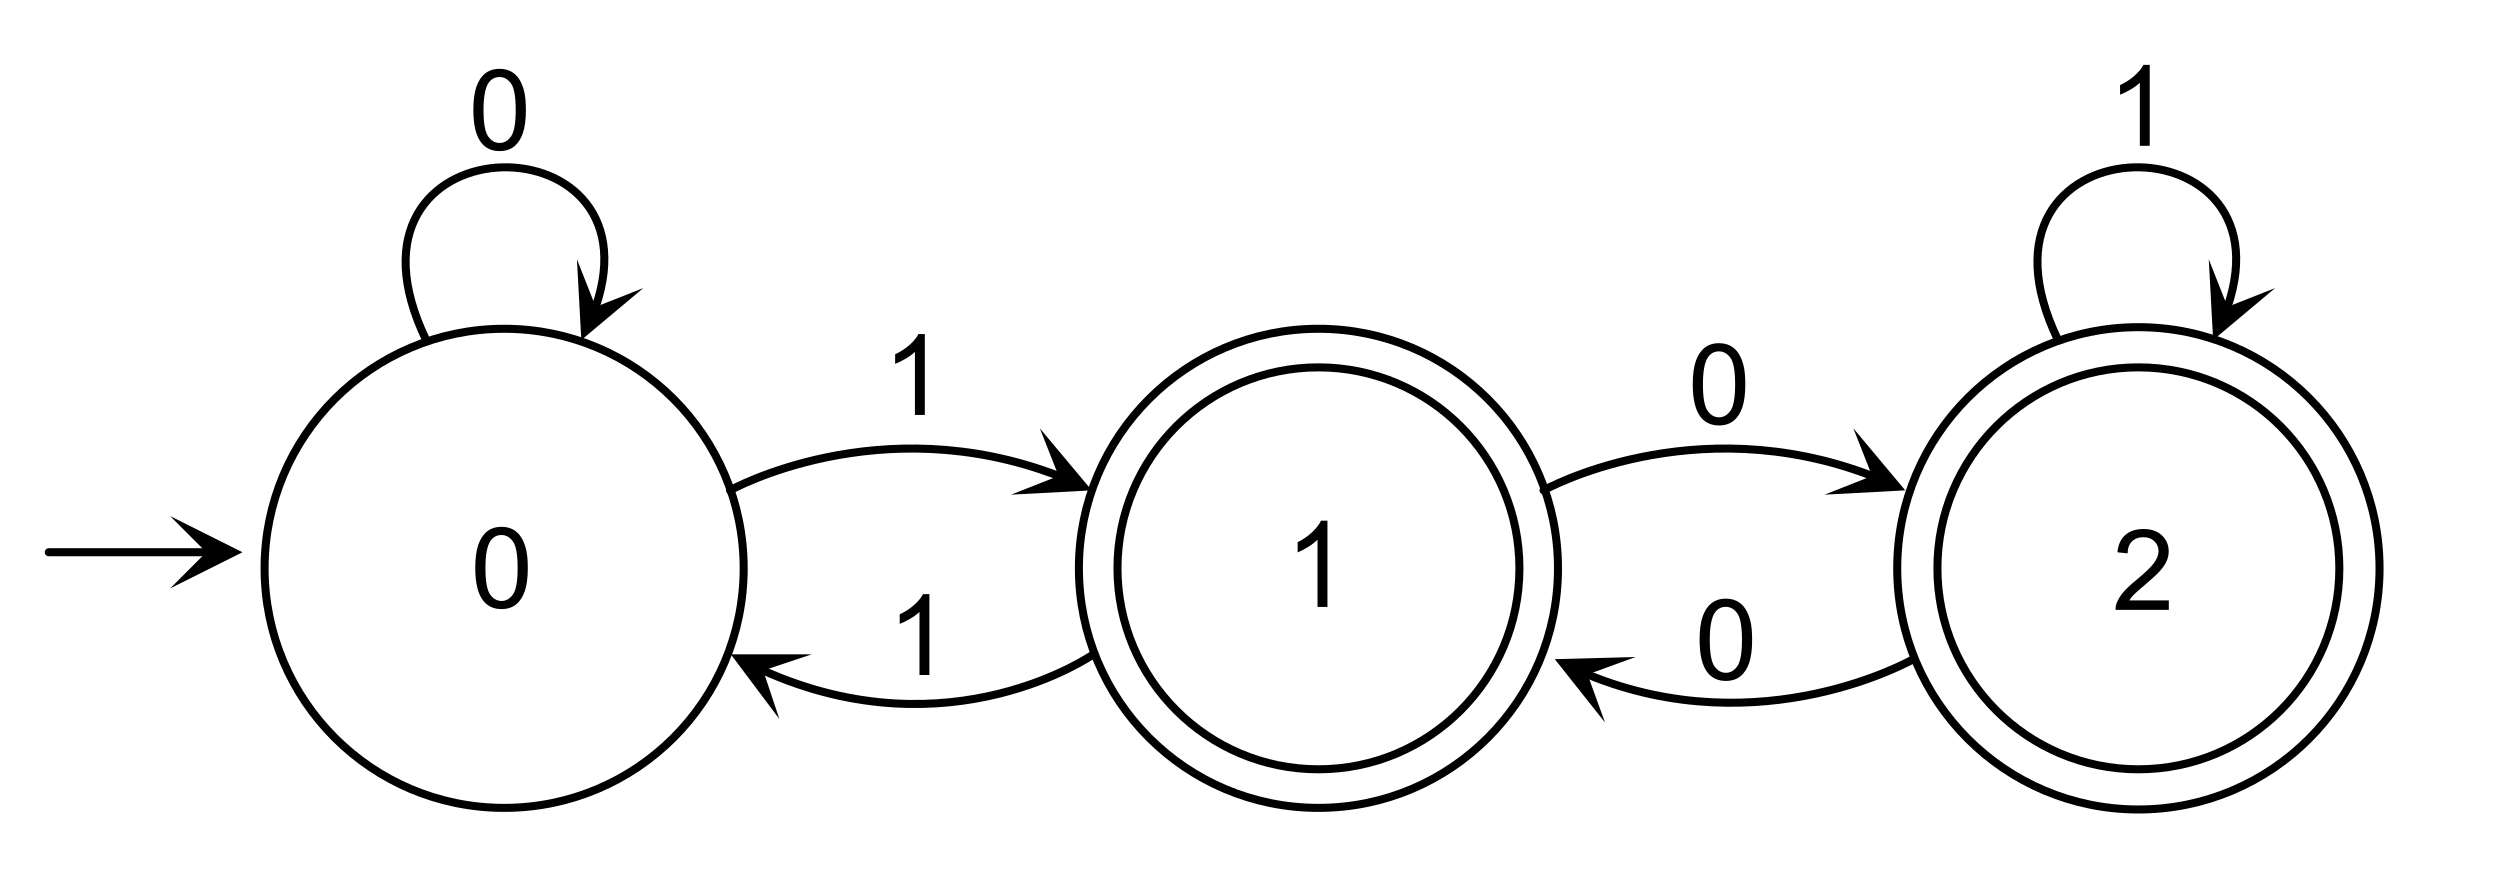 <?xml version="1.0" encoding="UTF-8" standalone="no"?>
<!DOCTYPE svg PUBLIC "-//W3C//DTD SVG 1.1//EN" "http://www.w3.org/Graphics/SVG/1.1/DTD/svg11.dtd">
<svg width="100%" height="100%" viewBox="0 0 311 110" version="1.1" xmlns="http://www.w3.org/2000/svg" xmlns:xlink="http://www.w3.org/1999/xlink" xml:space="preserve" xmlns:serif="http://www.serif.com/" style="fill-rule:evenodd;clip-rule:evenodd;stroke-linecap:round;stroke-linejoin:round;">
    <rect id="_01-figure-10" serif:id="01-figure-10" x="0.015" y="0" width="310" height="110" style="fill:none;"/>
    <circle id="circleOdd" cx="266.015" cy="70.7" r="30" style="fill:none;stroke:black;stroke-width:1px;"/>
    <circle id="circleEvenInner" cx="164.015" cy="70.7" r="29.8" style="fill:none;stroke:black;stroke-width:1px;"/>
    <path d="M230.556,53.284L237.015,61L226.967,61.538L232.888,59.205L230.556,53.284Z" style="fill-rule:nonzero;"/>
    <path d="M192.015,61C192.015,61 210.578,50.608 232.888,59.205" style="fill:none;fill-rule:nonzero;stroke:black;stroke-width:1px;stroke-linecap:butt;stroke-linejoin:miter;"/>
    <circle cx="62.715" cy="70.7" r="29.8" style="fill:none;stroke:black;stroke-width:1px;"/>
    <path d="M129.356,53.284L135.815,61L125.767,61.538L131.688,59.205L129.356,53.284Z" style="fill-rule:nonzero;"/>
    <path d="M90.815,61C90.815,61 109.378,50.608 131.688,59.205" style="fill:none;fill-rule:nonzero;stroke:black;stroke-width:1px;stroke-linecap:butt;stroke-linejoin:miter;"/>
    <path d="M21.165,64.2L30.165,68.7L21.165,73.2L25.665,68.7L21.165,64.2Z" style="fill-rule:nonzero;"/>
    <path d="M6.065,68.7L25.665,68.7" style="fill:none;fill-rule:nonzero;stroke:black;stroke-width:1px;stroke-linecap:butt;"/>
    <g>
        <path d="M59.124,70.658C59.124,69.473 59.246,68.519 59.49,67.797C59.733,67.074 60.096,66.517 60.576,66.125C61.057,65.733 61.662,65.537 62.391,65.537C62.929,65.537 63.401,65.646 63.806,65.862C64.212,66.079 64.547,66.391 64.811,66.799C65.076,67.207 65.283,67.703 65.433,68.289C65.584,68.875 65.659,69.664 65.659,70.658C65.659,71.833 65.538,72.782 65.297,73.505C65.055,74.227 64.694,74.785 64.213,75.18C63.732,75.574 63.125,75.771 62.391,75.771C61.425,75.771 60.666,75.425 60.115,74.732C59.454,73.898 59.124,72.54 59.124,70.658ZM60.388,70.658C60.388,72.303 60.581,73.398 60.966,73.942C61.351,74.487 61.826,74.759 62.391,74.759C62.956,74.759 63.432,74.486 63.817,73.939C64.202,73.392 64.394,72.298 64.394,70.658C64.394,69.008 64.202,67.912 63.817,67.37C63.432,66.827 62.952,66.556 62.378,66.556C61.813,66.556 61.361,66.795 61.024,67.274C60.6,67.885 60.388,69.012 60.388,70.658Z" style="fill-rule:nonzero;"/>
    </g>
    <g>
        <g>
            <path d="M165.134,75.502L163.898,75.502L163.898,67.138C163.6,67.439 163.21,67.74 162.727,68.042C162.244,68.343 161.81,68.569 161.425,68.72L161.425,67.451C162.117,67.106 162.721,66.688 163.238,66.197C163.756,65.706 164.122,65.229 164.337,64.767L165.134,64.767L165.134,75.502Z" style="fill-rule:nonzero;"/>
        </g>
    </g>
    <g>
        <path d="M269.801,74.688L269.801,75.871L263.177,75.871C263.167,75.575 263.215,75.29 263.32,75.017C263.489,74.565 263.759,74.121 264.13,73.684C264.502,73.246 265.038,72.74 265.74,72.166C266.829,71.273 267.565,70.565 267.948,70.043C268.331,69.522 268.522,69.028 268.522,68.563C268.522,68.076 268.348,67.664 267.999,67.329C267.651,66.995 267.196,66.827 266.636,66.827C266.043,66.827 265.569,67.005 265.214,67.36C264.858,67.716 264.678,68.208 264.674,68.837L263.409,68.707C263.496,67.764 263.821,67.045 264.387,66.55C264.952,66.056 265.71,65.809 266.663,65.809C267.624,65.809 268.386,66.075 268.946,66.608C269.507,67.142 269.787,67.802 269.787,68.591C269.787,68.992 269.705,69.386 269.541,69.773C269.377,70.161 269.104,70.569 268.724,70.997C268.343,71.425 267.711,72.013 266.827,72.761C266.089,73.38 265.615,73.801 265.405,74.022C265.195,74.243 265.022,74.465 264.886,74.688L269.801,74.688Z" style="fill-rule:nonzero;"/>
    </g>
    <g>
        <path d="M58.885,13.684C58.885,12.499 59.007,11.545 59.251,10.823C59.494,10.1 59.857,9.543 60.337,9.151C60.818,8.759 61.423,8.564 62.152,8.564C62.69,8.564 63.162,8.672 63.567,8.888C63.973,9.105 64.308,9.417 64.572,9.825C64.837,10.233 65.044,10.729 65.194,11.315C65.345,11.901 65.42,12.69 65.42,13.684C65.42,14.859 65.299,15.808 65.058,16.531C64.816,17.253 64.455,17.811 63.974,18.206C63.493,18.6 62.886,18.797 62.152,18.797C61.186,18.797 60.427,18.451 59.876,17.758C59.215,16.924 58.885,15.566 58.885,13.684ZM60.149,13.684C60.149,15.329 60.342,16.424 60.727,16.968C61.112,17.513 61.587,17.785 62.152,17.785C62.717,17.785 63.193,17.512 63.578,16.965C63.963,16.418 64.155,15.324 64.155,13.684C64.155,12.034 63.963,10.938 63.578,10.396C63.193,9.853 62.713,9.582 62.139,9.582C61.574,9.582 61.122,9.821 60.785,10.3C60.361,10.911 60.149,12.038 60.149,13.684Z" style="fill-rule:nonzero;"/>
    </g>
    <g>
        <path d="M115.047,51.62L113.816,51.62L113.816,43.779C113.52,44.062 113.131,44.344 112.651,44.627C112.17,44.909 111.738,45.121 111.355,45.263L111.355,44.073C112.043,43.75 112.645,43.358 113.16,42.897C113.675,42.437 114.039,41.99 114.254,41.557L115.047,41.557L115.047,51.62Z" style="fill-rule:nonzero;"/>
    </g>
    <path d="M96.954,89.448L90.915,81.4L100.977,81.397L94.94,83.411L96.954,89.448Z" style="fill-rule:nonzero;"/>
    <path d="M136.015,81.4C136.015,81.4 118.202,93.842 94.94,83.411" style="fill:none;fill-rule:nonzero;stroke:black;stroke-width:1px;stroke-linecap:butt;stroke-linejoin:miter;"/>
    <g>
        <path d="M115.615,83.969L114.384,83.969L114.384,76.128C114.088,76.411 113.699,76.693 113.219,76.976C112.738,77.258 112.306,77.47 111.923,77.612L111.923,76.422C112.611,76.099 113.213,75.707 113.728,75.246C114.243,74.786 114.607,74.339 114.822,73.907L115.615,73.907L115.615,83.969Z" style="fill-rule:nonzero;"/>
    </g>
    <g>
        <path d="M210.58,47.813C210.58,46.628 210.702,45.674 210.946,44.952C211.189,44.229 211.552,43.672 212.032,43.28C212.513,42.888 213.118,42.693 213.847,42.693C214.385,42.693 214.857,42.801 215.262,43.017C215.668,43.234 216.003,43.546 216.267,43.954C216.532,44.362 216.739,44.858 216.889,45.444C217.04,46.03 217.115,46.819 217.115,47.813C217.115,48.988 216.994,49.937 216.753,50.66C216.511,51.382 216.15,51.94 215.669,52.335C215.188,52.729 214.581,52.926 213.847,52.926C212.881,52.926 212.122,52.58 211.571,51.887C210.91,51.053 210.58,49.695 210.58,47.813ZM211.844,47.813C211.844,49.458 212.037,50.553 212.422,51.097C212.807,51.642 213.282,51.914 213.847,51.914C214.412,51.914 214.888,51.641 215.273,51.094C215.658,50.547 215.85,49.453 215.85,47.813C215.85,46.163 215.658,45.067 215.273,44.525C214.888,43.982 214.408,43.711 213.834,43.711C213.269,43.711 212.817,43.95 212.48,44.429C212.056,45.04 211.844,46.167 211.844,47.813Z" style="fill-rule:nonzero;"/>
    </g>
    <path d="M199.667,89.884L193.415,82L203.474,81.729L197.493,83.903L199.667,89.884Z" style="fill-rule:nonzero;"/>
    <path d="M238.015,82C238.015,82 219.142,92.81 197.493,83.903" style="fill:none;fill-rule:nonzero;stroke:black;stroke-width:1px;stroke-linecap:butt;stroke-linejoin:miter;"/>
    <g>
        <path d="M211.431,79.594C211.431,78.409 211.553,77.455 211.797,76.733C212.04,76.01 212.403,75.453 212.883,75.061C213.364,74.669 213.969,74.474 214.698,74.474C215.236,74.474 215.708,74.582 216.113,74.798C216.519,75.015 216.854,75.327 217.118,75.735C217.383,76.143 217.59,76.639 217.74,77.225C217.891,77.811 217.966,78.6 217.966,79.594C217.966,80.769 217.845,81.718 217.604,82.441C217.362,83.163 217.001,83.721 216.52,84.116C216.039,84.51 215.432,84.707 214.698,84.707C213.732,84.707 212.973,84.361 212.422,83.668C211.761,82.834 211.431,81.476 211.431,79.594ZM212.695,79.594C212.695,81.239 212.888,82.334 213.273,82.878C213.658,83.423 214.133,83.695 214.698,83.695C215.263,83.695 215.739,83.422 216.124,82.875C216.509,82.328 216.701,81.234 216.701,79.594C216.701,77.944 216.509,76.848 216.124,76.306C215.739,75.763 215.259,75.492 214.685,75.492C214.12,75.492 213.668,75.731 213.331,76.21C212.907,76.821 212.695,77.948 212.695,79.594Z" style="fill-rule:nonzero;"/>
    </g>
    <path d="M283.026,35.835L275.315,42.3L274.769,32.253L277.106,38.172L283.026,35.835Z" style="fill-rule:nonzero;"/>
    <path d="M256.015,42.3C242.824,14.874 285.379,13.925 277.106,38.172" style="fill:none;fill-rule:nonzero;stroke:black;stroke-width:1px;stroke-linecap:butt;stroke-linejoin:miter;"/>
    <g>
        <path d="M267.427,18.136L266.196,18.136L266.196,10.295C265.9,10.578 265.511,10.86 265.031,11.143C264.55,11.425 264.118,11.637 263.735,11.779L263.735,10.589C264.423,10.266 265.025,9.874 265.54,9.413C266.055,8.953 266.419,8.506 266.634,8.073L267.427,8.073L267.427,18.136Z" style="fill-rule:nonzero;"/>
    </g>
    <circle cx="164.015" cy="70.7" r="25" style="fill:none;stroke:black;stroke-width:1px;"/>
    <circle cx="266.015" cy="70.7" r="25" style="fill:none;stroke:black;stroke-width:1px;"/>
    <path d="M80.026,35.835L72.315,42.3L71.769,32.253L74.106,38.172L80.026,35.835Z" style="fill-rule:nonzero;"/>
    <path d="M53.015,42.3C39.824,14.874 82.379,13.925 74.106,38.172" style="fill:none;fill-rule:nonzero;stroke:black;stroke-width:1px;stroke-linecap:butt;stroke-linejoin:miter;"/>
</svg>
